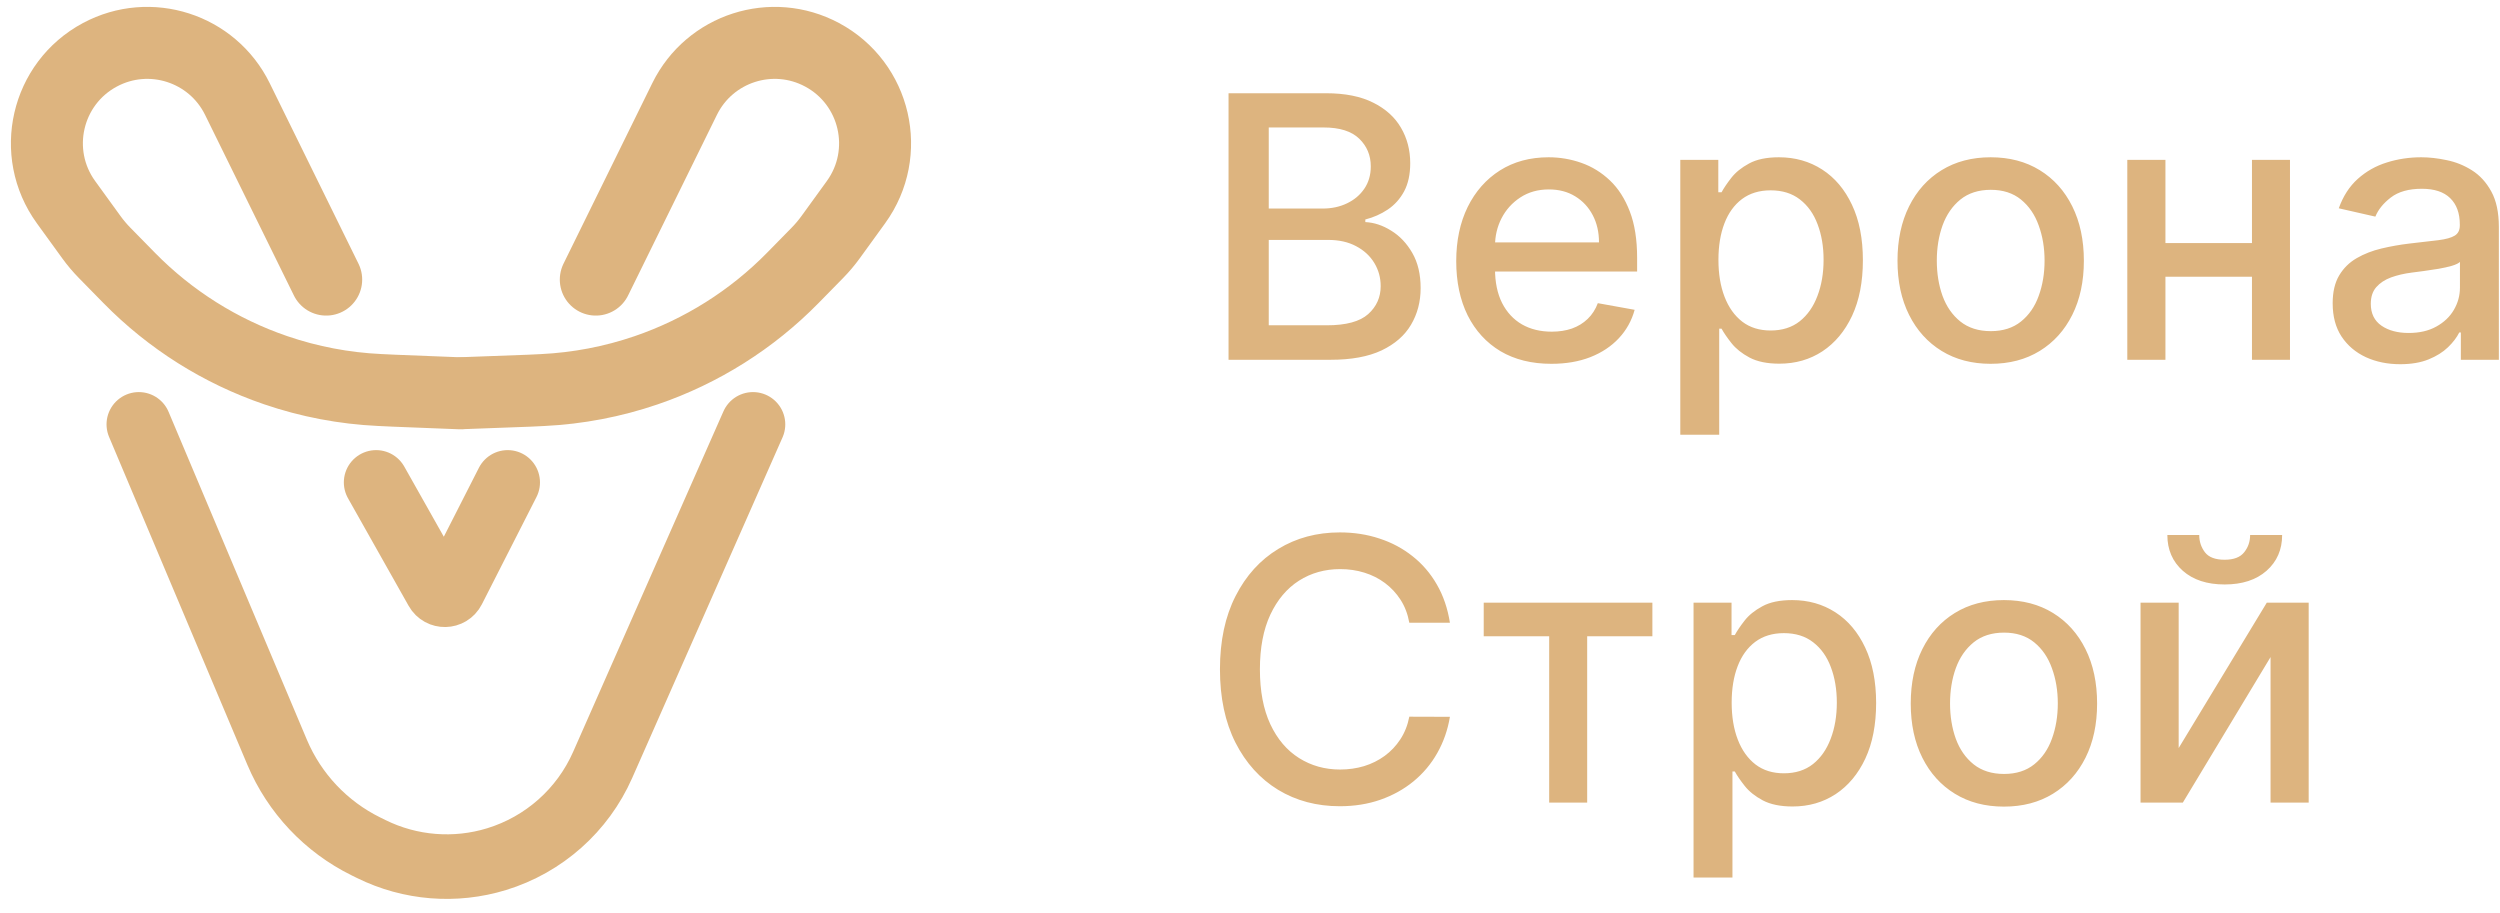 <?xml version="1.0" encoding="UTF-8"?> <svg xmlns="http://www.w3.org/2000/svg" width="271" height="99" viewBox="0 0 271 99" fill="none"><path d="M64.584 30.308L74.213 10.729C76.929 5.206 83.682 3.034 89.109 5.937V5.937C94.924 9.047 96.657 16.574 92.788 21.915L90.039 25.709C89.603 26.311 89.123 26.879 88.603 27.409L85.95 30.114C81.499 34.652 76.049 38.085 70.034 40.14V40.14C66.418 41.375 62.647 42.096 58.831 42.281L57.378 42.351L50.298 42.613" stroke="#DDB47F" stroke-width="7.803" stroke-linecap="round"></path><path d="M35.359 30.308L25.73 10.729C23.014 5.206 16.261 3.034 10.834 5.937V5.937C5.019 9.047 3.286 16.574 7.155 21.915L9.904 25.709C10.34 26.311 10.82 26.879 11.34 27.409L14.003 30.125C18.447 34.655 23.89 38.084 29.895 40.135V40.135C33.52 41.374 37.301 42.094 41.127 42.275L42.737 42.351L49.91 42.635" stroke="#DDB47F" stroke-width="7.803" stroke-linecap="round"></path><path d="M55.034 52.292L49.112 63.925C48.75 64.636 47.742 64.657 47.35 63.962L40.772 52.292" stroke="#DDB47F" stroke-width="7" stroke-linecap="round"></path><path d="M15.048 46.002L30.036 81.535C31.915 85.989 35.336 89.617 39.673 91.754L40.251 92.039C44.475 94.121 49.334 94.511 53.837 93.13V93.13C58.965 91.557 63.157 87.834 65.324 82.926L81.624 46.002" stroke="#DDB47F" stroke-width="7" stroke-linecap="round"></path><path d="M133.174 39V10.108H143.755C145.805 10.108 147.502 10.447 148.847 11.124C150.192 11.792 151.199 12.699 151.866 13.847C152.534 14.985 152.868 16.268 152.868 17.698C152.868 18.902 152.647 19.918 152.205 20.745C151.763 21.563 151.17 22.222 150.427 22.72C149.694 23.209 148.885 23.567 148.001 23.792V24.074C148.96 24.122 149.896 24.432 150.808 25.006C151.73 25.57 152.492 26.374 153.094 27.418C153.696 28.462 153.997 29.732 153.997 31.227C153.997 32.703 153.649 34.029 152.953 35.205C152.266 36.371 151.203 37.298 149.764 37.984C148.325 38.661 146.487 39 144.248 39H133.174ZM137.533 35.262H143.825C145.913 35.262 147.408 34.857 148.311 34.048C149.214 33.239 149.666 32.228 149.666 31.015C149.666 30.103 149.435 29.266 148.974 28.504C148.514 27.742 147.855 27.136 146.999 26.684C146.153 26.233 145.147 26.007 143.98 26.007H137.533V35.262ZM137.533 22.607H143.374C144.352 22.607 145.231 22.419 146.012 22.043C146.802 21.667 147.427 21.14 147.888 20.463C148.358 19.776 148.593 18.968 148.593 18.037C148.593 16.842 148.175 15.841 147.338 15.032C146.501 14.223 145.217 13.818 143.487 13.818H137.533V22.607ZM168.167 39.437C166.032 39.437 164.194 38.981 162.651 38.069C161.118 37.147 159.933 35.854 159.096 34.189C158.269 32.515 157.855 30.554 157.855 28.307C157.855 26.087 158.269 24.131 159.096 22.438C159.933 20.745 161.1 19.424 162.595 18.474C164.1 17.524 165.858 17.049 167.871 17.049C169.094 17.049 170.279 17.251 171.426 17.656C172.574 18.06 173.603 18.695 174.516 19.56C175.428 20.425 176.147 21.549 176.674 22.932C177.201 24.305 177.464 25.974 177.464 27.94V29.435H160.239V26.275H173.331C173.331 25.165 173.105 24.183 172.654 23.327C172.202 22.462 171.567 21.78 170.749 21.281C169.94 20.783 168.99 20.534 167.899 20.534C166.714 20.534 165.68 20.825 164.796 21.408C163.921 21.982 163.244 22.734 162.764 23.665C162.294 24.587 162.059 25.589 162.059 26.67V29.139C162.059 30.587 162.313 31.819 162.821 32.835C163.338 33.851 164.057 34.627 164.979 35.163C165.901 35.69 166.978 35.953 168.21 35.953C169.009 35.953 169.738 35.84 170.396 35.614C171.055 35.379 171.624 35.031 172.103 34.57C172.583 34.109 172.95 33.541 173.204 32.863L177.196 33.583C176.876 34.758 176.303 35.788 175.475 36.672C174.657 37.547 173.627 38.229 172.385 38.718C171.153 39.197 169.747 39.437 168.167 39.437ZM182.144 47.126V17.331H186.264V20.844H186.616C186.861 20.392 187.213 19.87 187.674 19.278C188.135 18.685 188.775 18.168 189.593 17.726C190.411 17.275 191.493 17.049 192.838 17.049C194.587 17.049 196.148 17.491 197.521 18.375C198.894 19.259 199.971 20.534 200.752 22.198C201.542 23.863 201.937 25.866 201.937 28.208C201.937 30.55 201.546 32.558 200.766 34.232C199.985 35.896 198.913 37.18 197.549 38.083C196.186 38.977 194.629 39.423 192.88 39.423C191.563 39.423 190.486 39.202 189.649 38.76C188.822 38.318 188.173 37.801 187.702 37.208C187.232 36.616 186.87 36.089 186.616 35.628H186.362V47.126H182.144ZM186.278 28.166C186.278 29.689 186.499 31.025 186.941 32.172C187.383 33.319 188.022 34.218 188.859 34.867C189.696 35.506 190.721 35.826 191.935 35.826C193.195 35.826 194.248 35.492 195.095 34.824C195.941 34.147 196.581 33.23 197.013 32.073C197.455 30.916 197.676 29.614 197.676 28.166C197.676 26.736 197.46 25.452 197.027 24.314C196.604 23.176 195.965 22.278 195.109 21.62C194.262 20.961 193.204 20.632 191.935 20.632C190.712 20.632 189.678 20.947 188.831 21.578C187.994 22.208 187.359 23.087 186.927 24.215C186.494 25.344 186.278 26.661 186.278 28.166ZM215.79 39.437C213.759 39.437 211.986 38.972 210.472 38.041C208.958 37.11 207.782 35.807 206.945 34.133C206.108 32.459 205.689 30.503 205.689 28.264C205.689 26.017 206.108 24.051 206.945 22.367C207.782 20.684 208.958 19.377 210.472 18.446C211.986 17.515 213.759 17.049 215.79 17.049C217.822 17.049 219.594 17.515 221.109 18.446C222.623 19.377 223.798 20.684 224.635 22.367C225.473 24.051 225.891 26.017 225.891 28.264C225.891 30.503 225.473 32.459 224.635 34.133C223.798 35.807 222.623 37.11 221.109 38.041C219.594 38.972 217.822 39.437 215.79 39.437ZM215.804 35.896C217.121 35.896 218.212 35.548 219.077 34.852C219.942 34.157 220.582 33.23 220.996 32.073C221.419 30.916 221.631 29.642 221.631 28.25C221.631 26.868 221.419 25.598 220.996 24.441C220.582 23.275 219.942 22.339 219.077 21.634C218.212 20.928 217.121 20.576 215.804 20.576C214.478 20.576 213.378 20.928 212.503 21.634C211.638 22.339 210.994 23.275 210.57 24.441C210.157 25.598 209.95 26.868 209.95 28.25C209.95 29.642 210.157 30.916 210.57 32.073C210.994 33.23 211.638 34.157 212.503 34.852C213.378 35.548 214.478 35.896 215.804 35.896ZM245.285 26.346V30H233.548V26.346H245.285ZM234.733 17.331V39H230.599V17.331H234.733ZM248.234 17.331V39H244.114V17.331H248.234ZM260.182 39.48C258.809 39.48 257.568 39.226 256.458 38.718C255.348 38.201 254.469 37.453 253.82 36.475C253.18 35.497 252.861 34.298 252.861 32.877C252.861 31.655 253.096 30.648 253.566 29.858C254.036 29.068 254.671 28.443 255.471 27.982C256.27 27.521 257.163 27.173 258.151 26.938C259.138 26.703 260.145 26.524 261.17 26.402C262.468 26.252 263.521 26.129 264.33 26.035C265.139 25.932 265.727 25.767 266.093 25.542C266.46 25.316 266.644 24.949 266.644 24.441V24.343C266.644 23.11 266.296 22.156 265.6 21.479C264.913 20.802 263.888 20.463 262.524 20.463C261.104 20.463 259.985 20.778 259.167 21.408C258.358 22.029 257.798 22.72 257.488 23.482L253.524 22.579C253.994 21.262 254.681 20.2 255.583 19.391C256.496 18.573 257.544 17.98 258.729 17.613C259.914 17.237 261.161 17.049 262.468 17.049C263.333 17.049 264.25 17.152 265.219 17.359C266.197 17.557 267.109 17.924 267.956 18.46C268.811 18.996 269.512 19.762 270.058 20.759C270.603 21.747 270.876 23.03 270.876 24.61V39H266.756V36.038H266.587C266.314 36.583 265.905 37.119 265.36 37.646C264.814 38.172 264.114 38.61 263.258 38.958C262.402 39.306 261.377 39.48 260.182 39.48ZM261.099 36.094C262.266 36.094 263.263 35.864 264.09 35.403C264.927 34.942 265.562 34.34 265.995 33.597C266.437 32.844 266.658 32.04 266.658 31.184V28.391C266.507 28.542 266.216 28.683 265.783 28.814C265.36 28.937 264.875 29.045 264.33 29.139C263.784 29.224 263.253 29.304 262.736 29.379C262.219 29.445 261.786 29.501 261.438 29.548C260.62 29.651 259.872 29.826 259.195 30.07C258.527 30.315 257.991 30.667 257.587 31.128C257.192 31.579 256.994 32.181 256.994 32.934C256.994 33.978 257.38 34.768 258.151 35.304C258.922 35.831 259.905 36.094 261.099 36.094ZM157.171 67.504H152.769C152.6 66.563 152.285 65.736 151.824 65.021C151.363 64.306 150.799 63.699 150.131 63.201C149.463 62.703 148.716 62.326 147.888 62.072C147.07 61.818 146.2 61.691 145.278 61.691C143.614 61.691 142.123 62.11 140.806 62.947C139.499 63.784 138.464 65.011 137.703 66.629C136.95 68.247 136.574 70.222 136.574 72.554C136.574 74.905 136.95 76.89 137.703 78.507C138.464 80.125 139.504 81.348 140.82 82.175C142.137 83.003 143.618 83.417 145.264 83.417C146.176 83.417 147.042 83.294 147.86 83.05C148.688 82.796 149.435 82.424 150.103 81.936C150.771 81.446 151.335 80.849 151.796 80.144C152.266 79.429 152.591 78.611 152.769 77.689L157.171 77.703C156.936 79.123 156.479 80.431 155.802 81.625C155.135 82.81 154.274 83.835 153.221 84.701C152.177 85.556 150.982 86.219 149.637 86.69C148.293 87.16 146.825 87.395 145.236 87.395C142.734 87.395 140.505 86.802 138.549 85.618C136.593 84.423 135.05 82.716 133.922 80.496C132.803 78.277 132.243 75.629 132.243 72.554C132.243 69.469 132.807 66.822 133.936 64.612C135.065 62.392 136.607 60.69 138.563 59.505C140.519 58.31 142.744 57.713 145.236 57.713C146.769 57.713 148.198 57.934 149.525 58.376C150.86 58.809 152.059 59.448 153.122 60.295C154.185 61.132 155.064 62.157 155.76 63.37C156.456 64.574 156.926 65.952 157.171 67.504ZM160.835 68.971V65.331H179.118V68.971H172.05V87H167.931V68.971H160.835ZM183.58 95.126V65.331H187.699V68.844H188.052C188.296 68.392 188.649 67.871 189.11 67.278C189.571 66.685 190.21 66.168 191.028 65.726C191.847 65.275 192.928 65.049 194.273 65.049C196.022 65.049 197.584 65.491 198.957 66.375C200.33 67.259 201.407 68.534 202.187 70.198C202.977 71.863 203.372 73.866 203.372 76.208C203.372 78.55 202.982 80.558 202.201 82.232C201.421 83.896 200.349 85.18 198.985 86.083C197.621 86.977 196.065 87.423 194.315 87.423C192.999 87.423 191.922 87.202 191.085 86.76C190.257 86.318 189.608 85.801 189.138 85.208C188.668 84.616 188.306 84.089 188.052 83.628H187.798V95.126H183.58ZM187.713 76.166C187.713 77.689 187.934 79.025 188.376 80.172C188.818 81.319 189.458 82.218 190.295 82.867C191.132 83.506 192.157 83.826 193.37 83.826C194.63 83.826 195.684 83.492 196.53 82.824C197.377 82.147 198.016 81.23 198.449 80.073C198.891 78.916 199.112 77.614 199.112 76.166C199.112 74.736 198.895 73.452 198.463 72.314C198.04 71.176 197.4 70.278 196.544 69.62C195.698 68.961 194.64 68.632 193.37 68.632C192.147 68.632 191.113 68.947 190.267 69.578C189.429 70.208 188.795 71.087 188.362 72.216C187.929 73.344 187.713 74.661 187.713 76.166ZM217.226 87.437C215.194 87.437 213.421 86.972 211.907 86.041C210.393 85.11 209.217 83.807 208.38 82.133C207.543 80.459 207.125 78.503 207.125 76.264C207.125 74.017 207.543 72.051 208.38 70.368C209.217 68.684 210.393 67.377 211.907 66.446C213.421 65.514 215.194 65.049 217.226 65.049C219.257 65.049 221.03 65.514 222.544 66.446C224.058 67.377 225.234 68.684 226.071 70.368C226.908 72.051 227.326 74.017 227.326 76.264C227.326 78.503 226.908 80.459 226.071 82.133C225.234 83.807 224.058 85.11 222.544 86.041C221.03 86.972 219.257 87.437 217.226 87.437ZM217.24 83.896C218.556 83.896 219.647 83.548 220.513 82.852C221.378 82.156 222.017 81.23 222.431 80.073C222.854 78.916 223.066 77.642 223.066 76.25C223.066 74.868 222.854 73.598 222.431 72.441C222.017 71.275 221.378 70.339 220.513 69.634C219.647 68.928 218.556 68.576 217.24 68.576C215.914 68.576 214.813 68.928 213.939 69.634C213.073 70.339 212.429 71.275 212.006 72.441C211.592 73.598 211.385 74.868 211.385 76.25C211.385 77.642 211.592 78.916 212.006 80.073C212.429 81.23 213.073 82.156 213.939 82.852C214.813 83.548 215.914 83.896 217.24 83.896ZM236.168 81.089L245.719 65.331H250.261V87H246.128V71.228L236.62 87H232.035V65.331H236.168V81.089ZM243.913 57.995H247.384C247.384 59.585 246.819 60.878 245.691 61.875C244.571 62.862 243.057 63.356 241.148 63.356C239.248 63.356 237.739 62.862 236.62 61.875C235.5 60.878 234.941 59.585 234.941 57.995H238.397C238.397 58.701 238.604 59.326 239.018 59.872C239.432 60.408 240.142 60.676 241.148 60.676C242.136 60.676 242.841 60.408 243.264 59.872C243.697 59.336 243.913 58.71 243.913 57.995Z" fill="#DDB47F"></path></svg> 